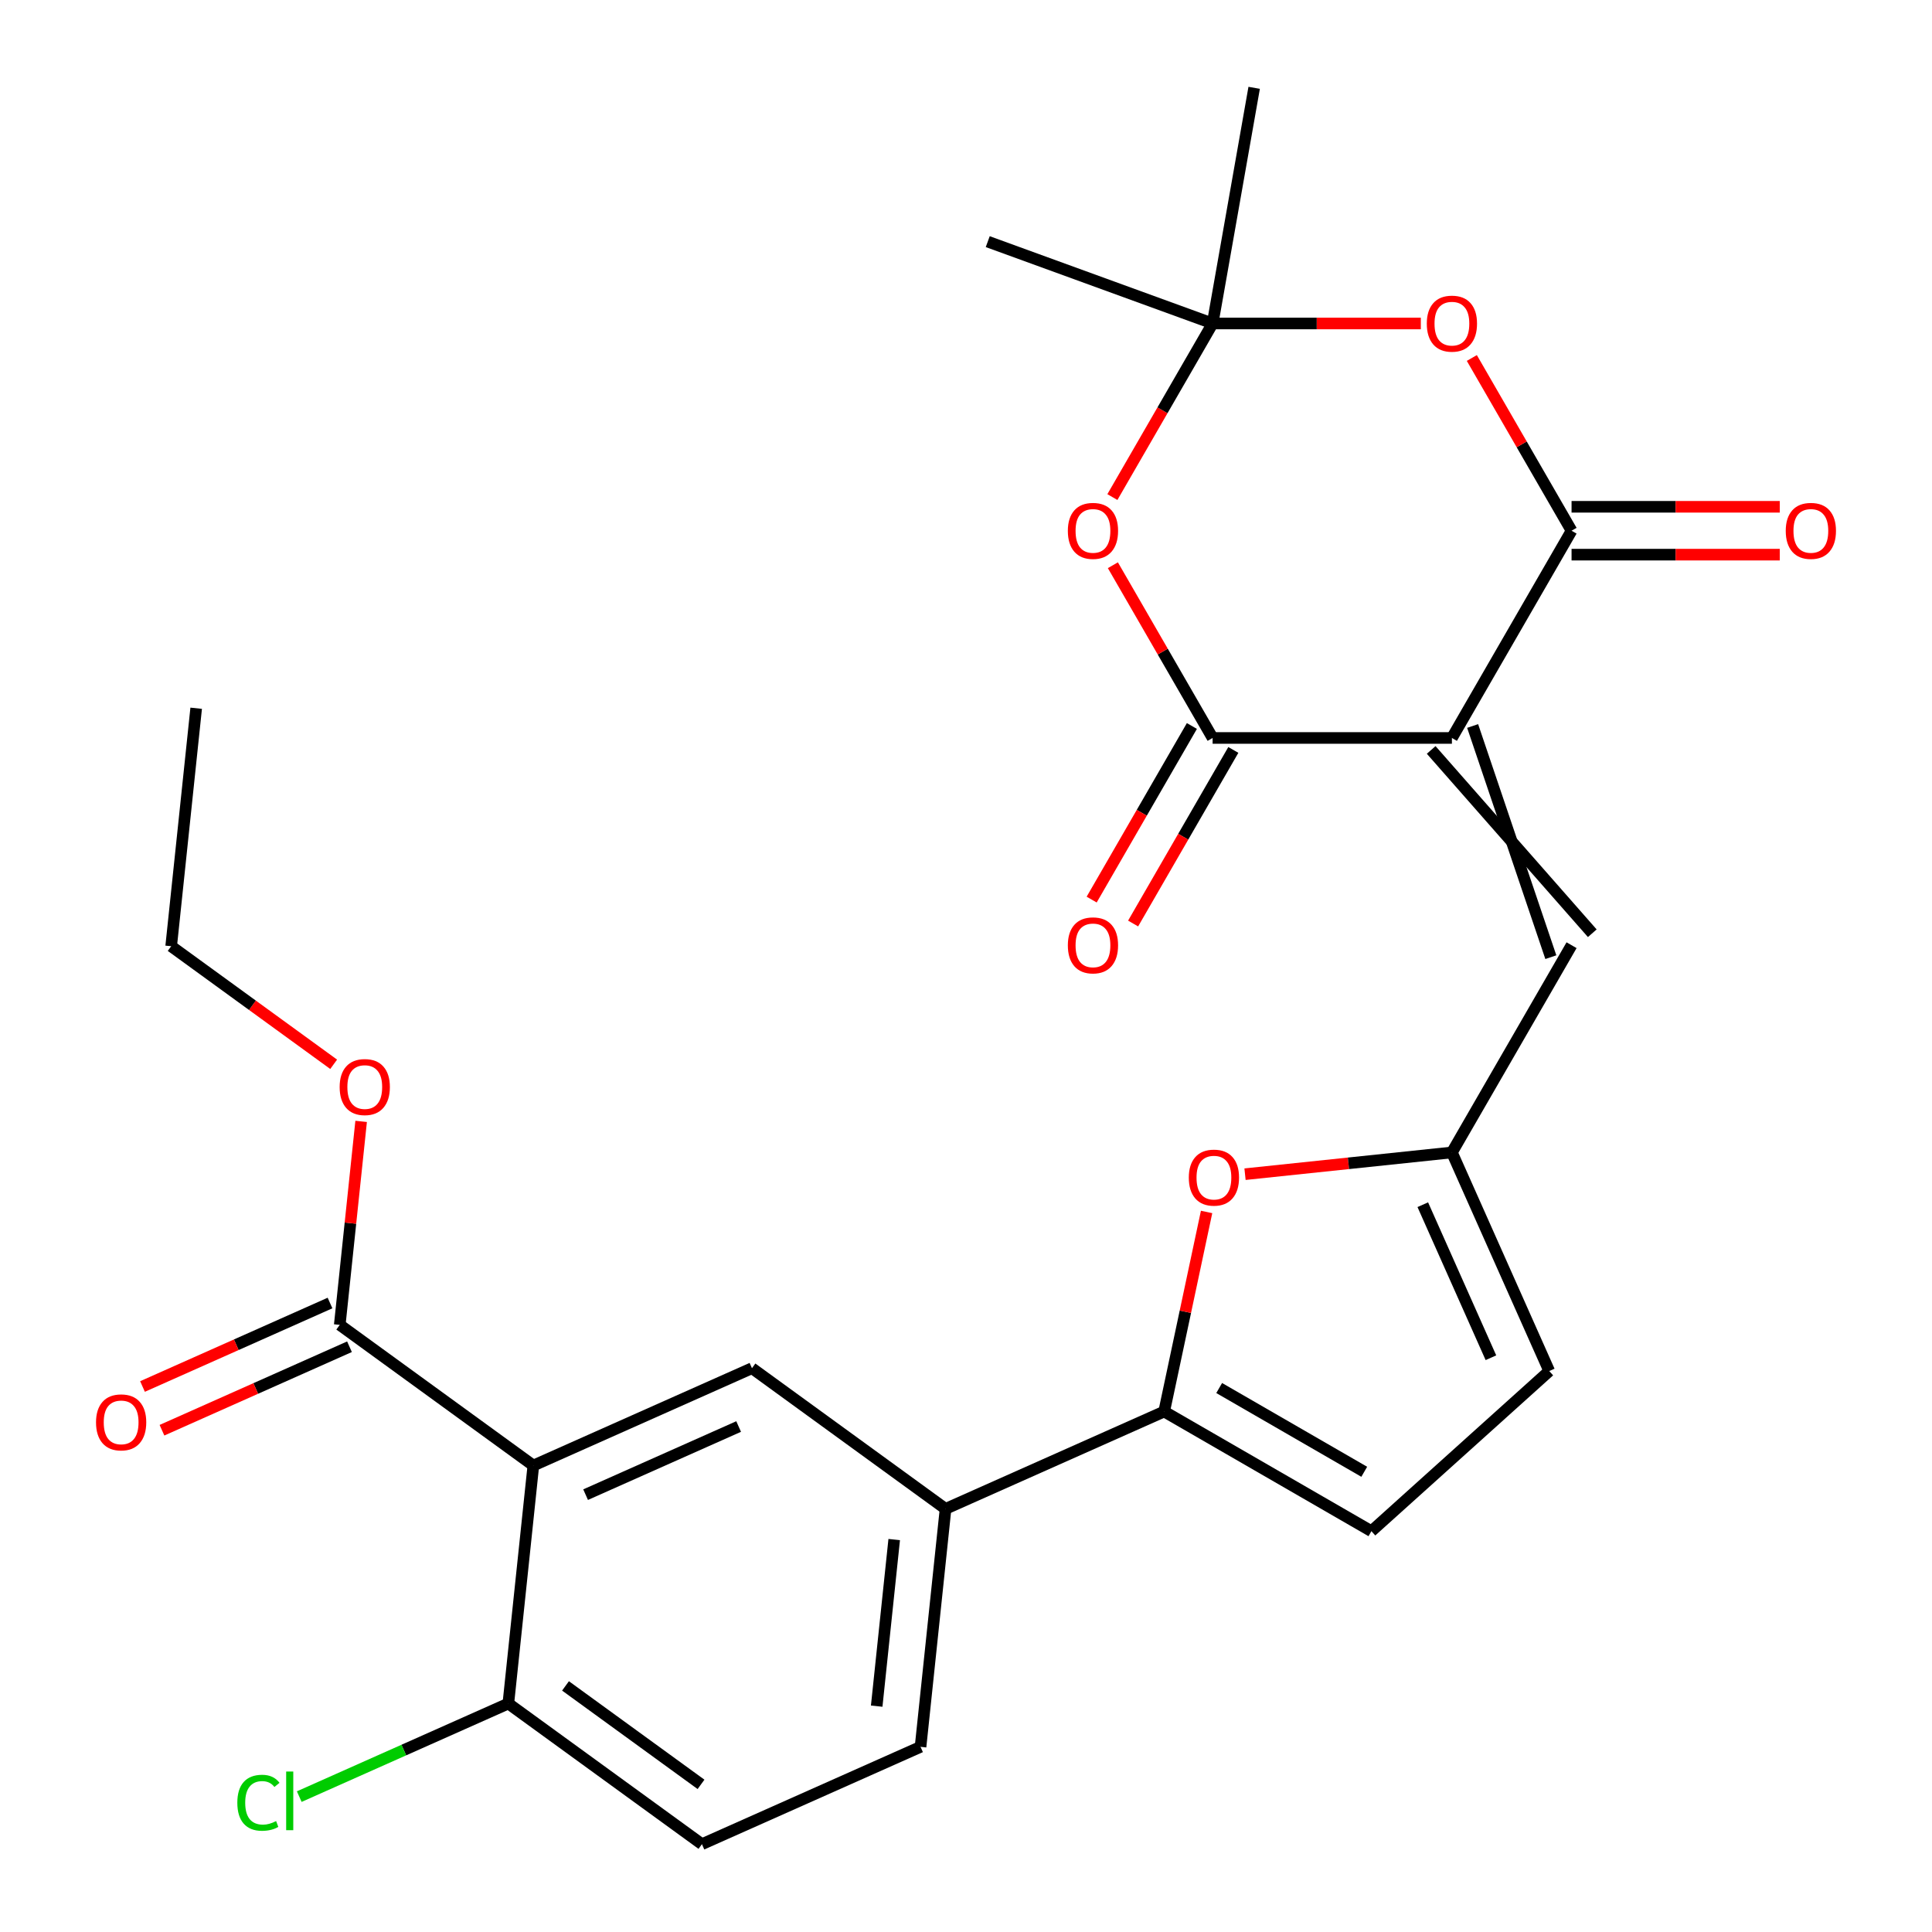 <?xml version='1.0' encoding='iso-8859-1'?>
<svg version='1.1' baseProfile='full'
              xmlns='http://www.w3.org/2000/svg'
                      xmlns:rdkit='http://www.rdkit.org/xml'
                      xmlns:xlink='http://www.w3.org/1999/xlink'
                  xml:space='preserve'
width='1000px' height='1000px' viewBox='0 0 1000 1000'>
<!-- END OF HEADER -->
<rect style='opacity:1.0;fill:#FFFFFF;stroke:none' width='1000' height='1000' x='0' y='0'> </rect>
<path class='bond-0' d='M 751.507,381.969 L 813.438,274.701' style='fill:none;fill-rule:evenodd;stroke:#000000;stroke-width:6px;stroke-linecap:butt;stroke-linejoin:miter;stroke-opacity:1' />
<path class='bond-1' d='M 751.507,381.969 L 627.646,381.969' style='fill:none;fill-rule:evenodd;stroke:#000000;stroke-width:6px;stroke-linecap:butt;stroke-linejoin:miter;stroke-opacity:1' />
<path class='bond-7' d='M 740.78,388.162 L 824.164,483.043' style='fill:none;fill-rule:evenodd;stroke:#000000;stroke-width:6px;stroke-linecap:butt;stroke-linejoin:miter;stroke-opacity:1' />
<path class='bond-7' d='M 762.234,375.775 L 802.711,495.429' style='fill:none;fill-rule:evenodd;stroke:#000000;stroke-width:6px;stroke-linecap:butt;stroke-linejoin:miter;stroke-opacity:1' />
<path class='bond-4' d='M 813.438,274.701 L 787.627,229.996' style='fill:none;fill-rule:evenodd;stroke:#000000;stroke-width:6px;stroke-linecap:butt;stroke-linejoin:miter;stroke-opacity:1' />
<path class='bond-4' d='M 787.627,229.996 L 761.817,185.291' style='fill:none;fill-rule:evenodd;stroke:#FF0000;stroke-width:6px;stroke-linecap:butt;stroke-linejoin:miter;stroke-opacity:1' />
<path class='bond-16' d='M 813.438,287.088 L 867.32,287.088' style='fill:none;fill-rule:evenodd;stroke:#000000;stroke-width:6px;stroke-linecap:butt;stroke-linejoin:miter;stroke-opacity:1' />
<path class='bond-16' d='M 867.32,287.088 L 921.203,287.088' style='fill:none;fill-rule:evenodd;stroke:#FF0000;stroke-width:6px;stroke-linecap:butt;stroke-linejoin:miter;stroke-opacity:1' />
<path class='bond-16' d='M 813.438,262.315 L 867.32,262.315' style='fill:none;fill-rule:evenodd;stroke:#000000;stroke-width:6px;stroke-linecap:butt;stroke-linejoin:miter;stroke-opacity:1' />
<path class='bond-16' d='M 867.32,262.315 L 921.203,262.315' style='fill:none;fill-rule:evenodd;stroke:#FF0000;stroke-width:6px;stroke-linecap:butt;stroke-linejoin:miter;stroke-opacity:1' />
<path class='bond-3' d='M 627.646,381.969 L 601.835,337.263' style='fill:none;fill-rule:evenodd;stroke:#000000;stroke-width:6px;stroke-linecap:butt;stroke-linejoin:miter;stroke-opacity:1' />
<path class='bond-3' d='M 601.835,337.263 L 576.024,292.558' style='fill:none;fill-rule:evenodd;stroke:#FF0000;stroke-width:6px;stroke-linecap:butt;stroke-linejoin:miter;stroke-opacity:1' />
<path class='bond-17' d='M 616.919,375.775 L 590.981,420.701' style='fill:none;fill-rule:evenodd;stroke:#000000;stroke-width:6px;stroke-linecap:butt;stroke-linejoin:miter;stroke-opacity:1' />
<path class='bond-17' d='M 590.981,420.701 L 565.044,465.626' style='fill:none;fill-rule:evenodd;stroke:#FF0000;stroke-width:6px;stroke-linecap:butt;stroke-linejoin:miter;stroke-opacity:1' />
<path class='bond-17' d='M 638.372,388.162 L 612.435,433.087' style='fill:none;fill-rule:evenodd;stroke:#000000;stroke-width:6px;stroke-linecap:butt;stroke-linejoin:miter;stroke-opacity:1' />
<path class='bond-17' d='M 612.435,433.087 L 586.497,478.012' style='fill:none;fill-rule:evenodd;stroke:#FF0000;stroke-width:6px;stroke-linecap:butt;stroke-linejoin:miter;stroke-opacity:1' />
<path class='bond-2' d='M 276.06,758.559 L 389.213,708.18' style='fill:none;fill-rule:evenodd;stroke:#000000;stroke-width:6px;stroke-linecap:butt;stroke-linejoin:miter;stroke-opacity:1' />
<path class='bond-2' d='M 303.109,773.632 L 382.316,738.367' style='fill:none;fill-rule:evenodd;stroke:#000000;stroke-width:6px;stroke-linecap:butt;stroke-linejoin:miter;stroke-opacity:1' />
<path class='bond-11' d='M 276.06,758.559 L 175.854,685.755' style='fill:none;fill-rule:evenodd;stroke:#000000;stroke-width:6px;stroke-linecap:butt;stroke-linejoin:miter;stroke-opacity:1' />
<path class='bond-29' d='M 276.06,758.559 L 263.113,881.742' style='fill:none;fill-rule:evenodd;stroke:#000000;stroke-width:6px;stroke-linecap:butt;stroke-linejoin:miter;stroke-opacity:1' />
<path class='bond-5' d='M 575.77,257.285 L 601.708,212.36' style='fill:none;fill-rule:evenodd;stroke:#FF0000;stroke-width:6px;stroke-linecap:butt;stroke-linejoin:miter;stroke-opacity:1' />
<path class='bond-5' d='M 601.708,212.36 L 627.646,167.434' style='fill:none;fill-rule:evenodd;stroke:#000000;stroke-width:6px;stroke-linecap:butt;stroke-linejoin:miter;stroke-opacity:1' />
<path class='bond-27' d='M 735.411,167.434 L 681.528,167.434' style='fill:none;fill-rule:evenodd;stroke:#FF0000;stroke-width:6px;stroke-linecap:butt;stroke-linejoin:miter;stroke-opacity:1' />
<path class='bond-27' d='M 681.528,167.434 L 627.646,167.434' style='fill:none;fill-rule:evenodd;stroke:#000000;stroke-width:6px;stroke-linecap:butt;stroke-linejoin:miter;stroke-opacity:1' />
<path class='bond-23' d='M 627.646,167.434 L 511.254,125.071' style='fill:none;fill-rule:evenodd;stroke:#000000;stroke-width:6px;stroke-linecap:butt;stroke-linejoin:miter;stroke-opacity:1' />
<path class='bond-24' d='M 627.646,167.434 L 649.154,45.455' style='fill:none;fill-rule:evenodd;stroke:#000000;stroke-width:6px;stroke-linecap:butt;stroke-linejoin:miter;stroke-opacity:1' />
<path class='bond-6' d='M 602.572,730.605 L 613.55,678.955' style='fill:none;fill-rule:evenodd;stroke:#000000;stroke-width:6px;stroke-linecap:butt;stroke-linejoin:miter;stroke-opacity:1' />
<path class='bond-6' d='M 613.55,678.955 L 624.529,627.306' style='fill:none;fill-rule:evenodd;stroke:#FF0000;stroke-width:6px;stroke-linecap:butt;stroke-linejoin:miter;stroke-opacity:1' />
<path class='bond-12' d='M 602.572,730.605 L 489.419,780.984' style='fill:none;fill-rule:evenodd;stroke:#000000;stroke-width:6px;stroke-linecap:butt;stroke-linejoin:miter;stroke-opacity:1' />
<path class='bond-28' d='M 602.572,730.605 L 709.839,792.535' style='fill:none;fill-rule:evenodd;stroke:#000000;stroke-width:6px;stroke-linecap:butt;stroke-linejoin:miter;stroke-opacity:1' />
<path class='bond-28' d='M 631.048,718.441 L 706.135,761.792' style='fill:none;fill-rule:evenodd;stroke:#000000;stroke-width:6px;stroke-linecap:butt;stroke-linejoin:miter;stroke-opacity:1' />
<path class='bond-9' d='M 813.438,489.236 L 751.507,596.503' style='fill:none;fill-rule:evenodd;stroke:#000000;stroke-width:6px;stroke-linecap:butt;stroke-linejoin:miter;stroke-opacity:1' />
<path class='bond-8' d='M 644.421,607.758 L 697.964,602.13' style='fill:none;fill-rule:evenodd;stroke:#FF0000;stroke-width:6px;stroke-linecap:butt;stroke-linejoin:miter;stroke-opacity:1' />
<path class='bond-8' d='M 697.964,602.13 L 751.507,596.503' style='fill:none;fill-rule:evenodd;stroke:#000000;stroke-width:6px;stroke-linecap:butt;stroke-linejoin:miter;stroke-opacity:1' />
<path class='bond-14' d='M 751.507,596.503 L 801.886,709.656' style='fill:none;fill-rule:evenodd;stroke:#000000;stroke-width:6px;stroke-linecap:butt;stroke-linejoin:miter;stroke-opacity:1' />
<path class='bond-14' d='M 736.433,623.552 L 771.699,702.759' style='fill:none;fill-rule:evenodd;stroke:#000000;stroke-width:6px;stroke-linecap:butt;stroke-linejoin:miter;stroke-opacity:1' />
<path class='bond-10' d='M 389.213,708.18 L 489.419,780.984' style='fill:none;fill-rule:evenodd;stroke:#000000;stroke-width:6px;stroke-linecap:butt;stroke-linejoin:miter;stroke-opacity:1' />
<path class='bond-18' d='M 170.816,674.439 L 122.288,696.046' style='fill:none;fill-rule:evenodd;stroke:#000000;stroke-width:6px;stroke-linecap:butt;stroke-linejoin:miter;stroke-opacity:1' />
<path class='bond-18' d='M 122.288,696.046 L 73.759,717.652' style='fill:none;fill-rule:evenodd;stroke:#FF0000;stroke-width:6px;stroke-linecap:butt;stroke-linejoin:miter;stroke-opacity:1' />
<path class='bond-18' d='M 180.892,697.07 L 132.363,718.676' style='fill:none;fill-rule:evenodd;stroke:#000000;stroke-width:6px;stroke-linecap:butt;stroke-linejoin:miter;stroke-opacity:1' />
<path class='bond-18' d='M 132.363,718.676 L 83.835,740.282' style='fill:none;fill-rule:evenodd;stroke:#FF0000;stroke-width:6px;stroke-linecap:butt;stroke-linejoin:miter;stroke-opacity:1' />
<path class='bond-21' d='M 175.854,685.755 L 181.389,633.092' style='fill:none;fill-rule:evenodd;stroke:#000000;stroke-width:6px;stroke-linecap:butt;stroke-linejoin:miter;stroke-opacity:1' />
<path class='bond-21' d='M 181.389,633.092 L 186.924,580.428' style='fill:none;fill-rule:evenodd;stroke:#FF0000;stroke-width:6px;stroke-linecap:butt;stroke-linejoin:miter;stroke-opacity:1' />
<path class='bond-19' d='M 489.419,780.984 L 476.472,904.166' style='fill:none;fill-rule:evenodd;stroke:#000000;stroke-width:6px;stroke-linecap:butt;stroke-linejoin:miter;stroke-opacity:1' />
<path class='bond-19' d='M 462.84,796.872 L 453.777,883.1' style='fill:none;fill-rule:evenodd;stroke:#000000;stroke-width:6px;stroke-linecap:butt;stroke-linejoin:miter;stroke-opacity:1' />
<path class='bond-13' d='M 709.839,792.535 L 801.886,709.656' style='fill:none;fill-rule:evenodd;stroke:#000000;stroke-width:6px;stroke-linecap:butt;stroke-linejoin:miter;stroke-opacity:1' />
<path class='bond-15' d='M 263.113,881.742 L 363.319,954.545' style='fill:none;fill-rule:evenodd;stroke:#000000;stroke-width:6px;stroke-linecap:butt;stroke-linejoin:miter;stroke-opacity:1' />
<path class='bond-15' d='M 292.704,872.621 L 362.849,923.584' style='fill:none;fill-rule:evenodd;stroke:#000000;stroke-width:6px;stroke-linecap:butt;stroke-linejoin:miter;stroke-opacity:1' />
<path class='bond-22' d='M 263.113,881.742 L 209.005,905.832' style='fill:none;fill-rule:evenodd;stroke:#000000;stroke-width:6px;stroke-linecap:butt;stroke-linejoin:miter;stroke-opacity:1' />
<path class='bond-22' d='M 209.005,905.832 L 154.896,929.923' style='fill:none;fill-rule:evenodd;stroke:#00CC00;stroke-width:6px;stroke-linecap:butt;stroke-linejoin:miter;stroke-opacity:1' />
<path class='bond-20' d='M 476.472,904.166 L 363.319,954.545' style='fill:none;fill-rule:evenodd;stroke:#000000;stroke-width:6px;stroke-linecap:butt;stroke-linejoin:miter;stroke-opacity:1' />
<path class='bond-25' d='M 172.704,550.877 L 130.65,520.322' style='fill:none;fill-rule:evenodd;stroke:#FF0000;stroke-width:6px;stroke-linecap:butt;stroke-linejoin:miter;stroke-opacity:1' />
<path class='bond-25' d='M 130.65,520.322 L 88.595,489.768' style='fill:none;fill-rule:evenodd;stroke:#000000;stroke-width:6px;stroke-linecap:butt;stroke-linejoin:miter;stroke-opacity:1' />
<path class='bond-26' d='M 88.595,489.768 L 101.542,366.585' style='fill:none;fill-rule:evenodd;stroke:#000000;stroke-width:6px;stroke-linecap:butt;stroke-linejoin:miter;stroke-opacity:1' />
<path  class='atom-4' d='M 552.715 274.781
Q 552.715 267.981, 556.075 264.181
Q 559.435 260.381, 565.715 260.381
Q 571.995 260.381, 575.355 264.181
Q 578.715 267.981, 578.715 274.781
Q 578.715 281.661, 575.315 285.581
Q 571.915 289.461, 565.715 289.461
Q 559.475 289.461, 556.075 285.581
Q 552.715 281.701, 552.715 274.781
M 565.715 286.261
Q 570.035 286.261, 572.355 283.381
Q 574.715 280.461, 574.715 274.781
Q 574.715 269.221, 572.355 266.421
Q 570.035 263.581, 565.715 263.581
Q 561.395 263.581, 559.035 266.381
Q 556.715 269.181, 556.715 274.781
Q 556.715 280.501, 559.035 283.381
Q 561.395 286.261, 565.715 286.261
' fill='#FF0000'/>
<path  class='atom-5' d='M 738.507 167.514
Q 738.507 160.714, 741.867 156.914
Q 745.227 153.114, 751.507 153.114
Q 757.787 153.114, 761.147 156.914
Q 764.507 160.714, 764.507 167.514
Q 764.507 174.394, 761.107 178.314
Q 757.707 182.194, 751.507 182.194
Q 745.267 182.194, 741.867 178.314
Q 738.507 174.434, 738.507 167.514
M 751.507 178.994
Q 755.827 178.994, 758.147 176.114
Q 760.507 173.194, 760.507 167.514
Q 760.507 161.954, 758.147 159.154
Q 755.827 156.314, 751.507 156.314
Q 747.187 156.314, 744.827 159.114
Q 742.507 161.914, 742.507 167.514
Q 742.507 173.234, 744.827 176.114
Q 747.187 178.994, 751.507 178.994
' fill='#FF0000'/>
<path  class='atom-9' d='M 615.324 609.53
Q 615.324 602.73, 618.684 598.93
Q 622.044 595.13, 628.324 595.13
Q 634.604 595.13, 637.964 598.93
Q 641.324 602.73, 641.324 609.53
Q 641.324 616.41, 637.924 620.33
Q 634.524 624.21, 628.324 624.21
Q 622.084 624.21, 618.684 620.33
Q 615.324 616.45, 615.324 609.53
M 628.324 621.01
Q 632.644 621.01, 634.964 618.13
Q 637.324 615.21, 637.324 609.53
Q 637.324 603.97, 634.964 601.17
Q 632.644 598.33, 628.324 598.33
Q 624.004 598.33, 621.644 601.13
Q 619.324 603.93, 619.324 609.53
Q 619.324 615.25, 621.644 618.13
Q 624.004 621.01, 628.324 621.01
' fill='#FF0000'/>
<path  class='atom-17' d='M 924.299 274.781
Q 924.299 267.981, 927.659 264.181
Q 931.019 260.381, 937.299 260.381
Q 943.579 260.381, 946.939 264.181
Q 950.299 267.981, 950.299 274.781
Q 950.299 281.661, 946.899 285.581
Q 943.499 289.461, 937.299 289.461
Q 931.059 289.461, 927.659 285.581
Q 924.299 281.701, 924.299 274.781
M 937.299 286.261
Q 941.619 286.261, 943.939 283.381
Q 946.299 280.461, 946.299 274.781
Q 946.299 269.221, 943.939 266.421
Q 941.619 263.581, 937.299 263.581
Q 932.979 263.581, 930.619 266.381
Q 928.299 269.181, 928.299 274.781
Q 928.299 280.501, 930.619 283.381
Q 932.979 286.261, 937.299 286.261
' fill='#FF0000'/>
<path  class='atom-18' d='M 552.715 489.316
Q 552.715 482.516, 556.075 478.716
Q 559.435 474.916, 565.715 474.916
Q 571.995 474.916, 575.355 478.716
Q 578.715 482.516, 578.715 489.316
Q 578.715 496.196, 575.315 500.116
Q 571.915 503.996, 565.715 503.996
Q 559.475 503.996, 556.075 500.116
Q 552.715 496.236, 552.715 489.316
M 565.715 500.796
Q 570.035 500.796, 572.355 497.916
Q 574.715 494.996, 574.715 489.316
Q 574.715 483.756, 572.355 480.956
Q 570.035 478.116, 565.715 478.116
Q 561.395 478.116, 559.035 480.916
Q 556.715 483.716, 556.715 489.316
Q 556.715 495.036, 559.035 497.916
Q 561.395 500.796, 565.715 500.796
' fill='#FF0000'/>
<path  class='atom-19' d='M 49.701 736.214
Q 49.701 729.414, 53.061 725.614
Q 56.421 721.814, 62.701 721.814
Q 68.981 721.814, 72.341 725.614
Q 75.701 729.414, 75.701 736.214
Q 75.701 743.094, 72.301 747.014
Q 68.901 750.894, 62.701 750.894
Q 56.461 750.894, 53.061 747.014
Q 49.701 743.134, 49.701 736.214
M 62.701 747.694
Q 67.021 747.694, 69.341 744.814
Q 71.701 741.894, 71.701 736.214
Q 71.701 730.654, 69.341 727.854
Q 67.021 725.014, 62.701 725.014
Q 58.381 725.014, 56.021 727.814
Q 53.701 730.614, 53.701 736.214
Q 53.701 741.934, 56.021 744.814
Q 58.381 747.694, 62.701 747.694
' fill='#FF0000'/>
<path  class='atom-22' d='M 175.801 562.652
Q 175.801 555.852, 179.161 552.052
Q 182.521 548.252, 188.801 548.252
Q 195.081 548.252, 198.441 552.052
Q 201.801 555.852, 201.801 562.652
Q 201.801 569.532, 198.401 573.452
Q 195.001 577.332, 188.801 577.332
Q 182.561 577.332, 179.161 573.452
Q 175.801 569.572, 175.801 562.652
M 188.801 574.132
Q 193.121 574.132, 195.441 571.252
Q 197.801 568.332, 197.801 562.652
Q 197.801 557.092, 195.441 554.292
Q 193.121 551.452, 188.801 551.452
Q 184.481 551.452, 182.121 554.252
Q 179.801 557.052, 179.801 562.652
Q 179.801 568.372, 182.121 571.252
Q 184.481 574.132, 188.801 574.132
' fill='#FF0000'/>
<path  class='atom-23' d='M 122.84 933.101
Q 122.84 926.061, 126.12 922.381
Q 129.44 918.661, 135.72 918.661
Q 141.56 918.661, 144.68 922.781
L 142.04 924.941
Q 139.76 921.941, 135.72 921.941
Q 131.44 921.941, 129.16 924.821
Q 126.92 927.661, 126.92 933.101
Q 126.92 938.701, 129.24 941.581
Q 131.6 944.461, 136.16 944.461
Q 139.28 944.461, 142.92 942.581
L 144.04 945.581
Q 142.56 946.541, 140.32 947.101
Q 138.08 947.661, 135.6 947.661
Q 129.44 947.661, 126.12 943.901
Q 122.84 940.141, 122.84 933.101
' fill='#00CC00'/>
<path  class='atom-23' d='M 148.12 916.941
L 151.8 916.941
L 151.8 947.301
L 148.12 947.301
L 148.12 916.941
' fill='#00CC00'/>
</svg>
